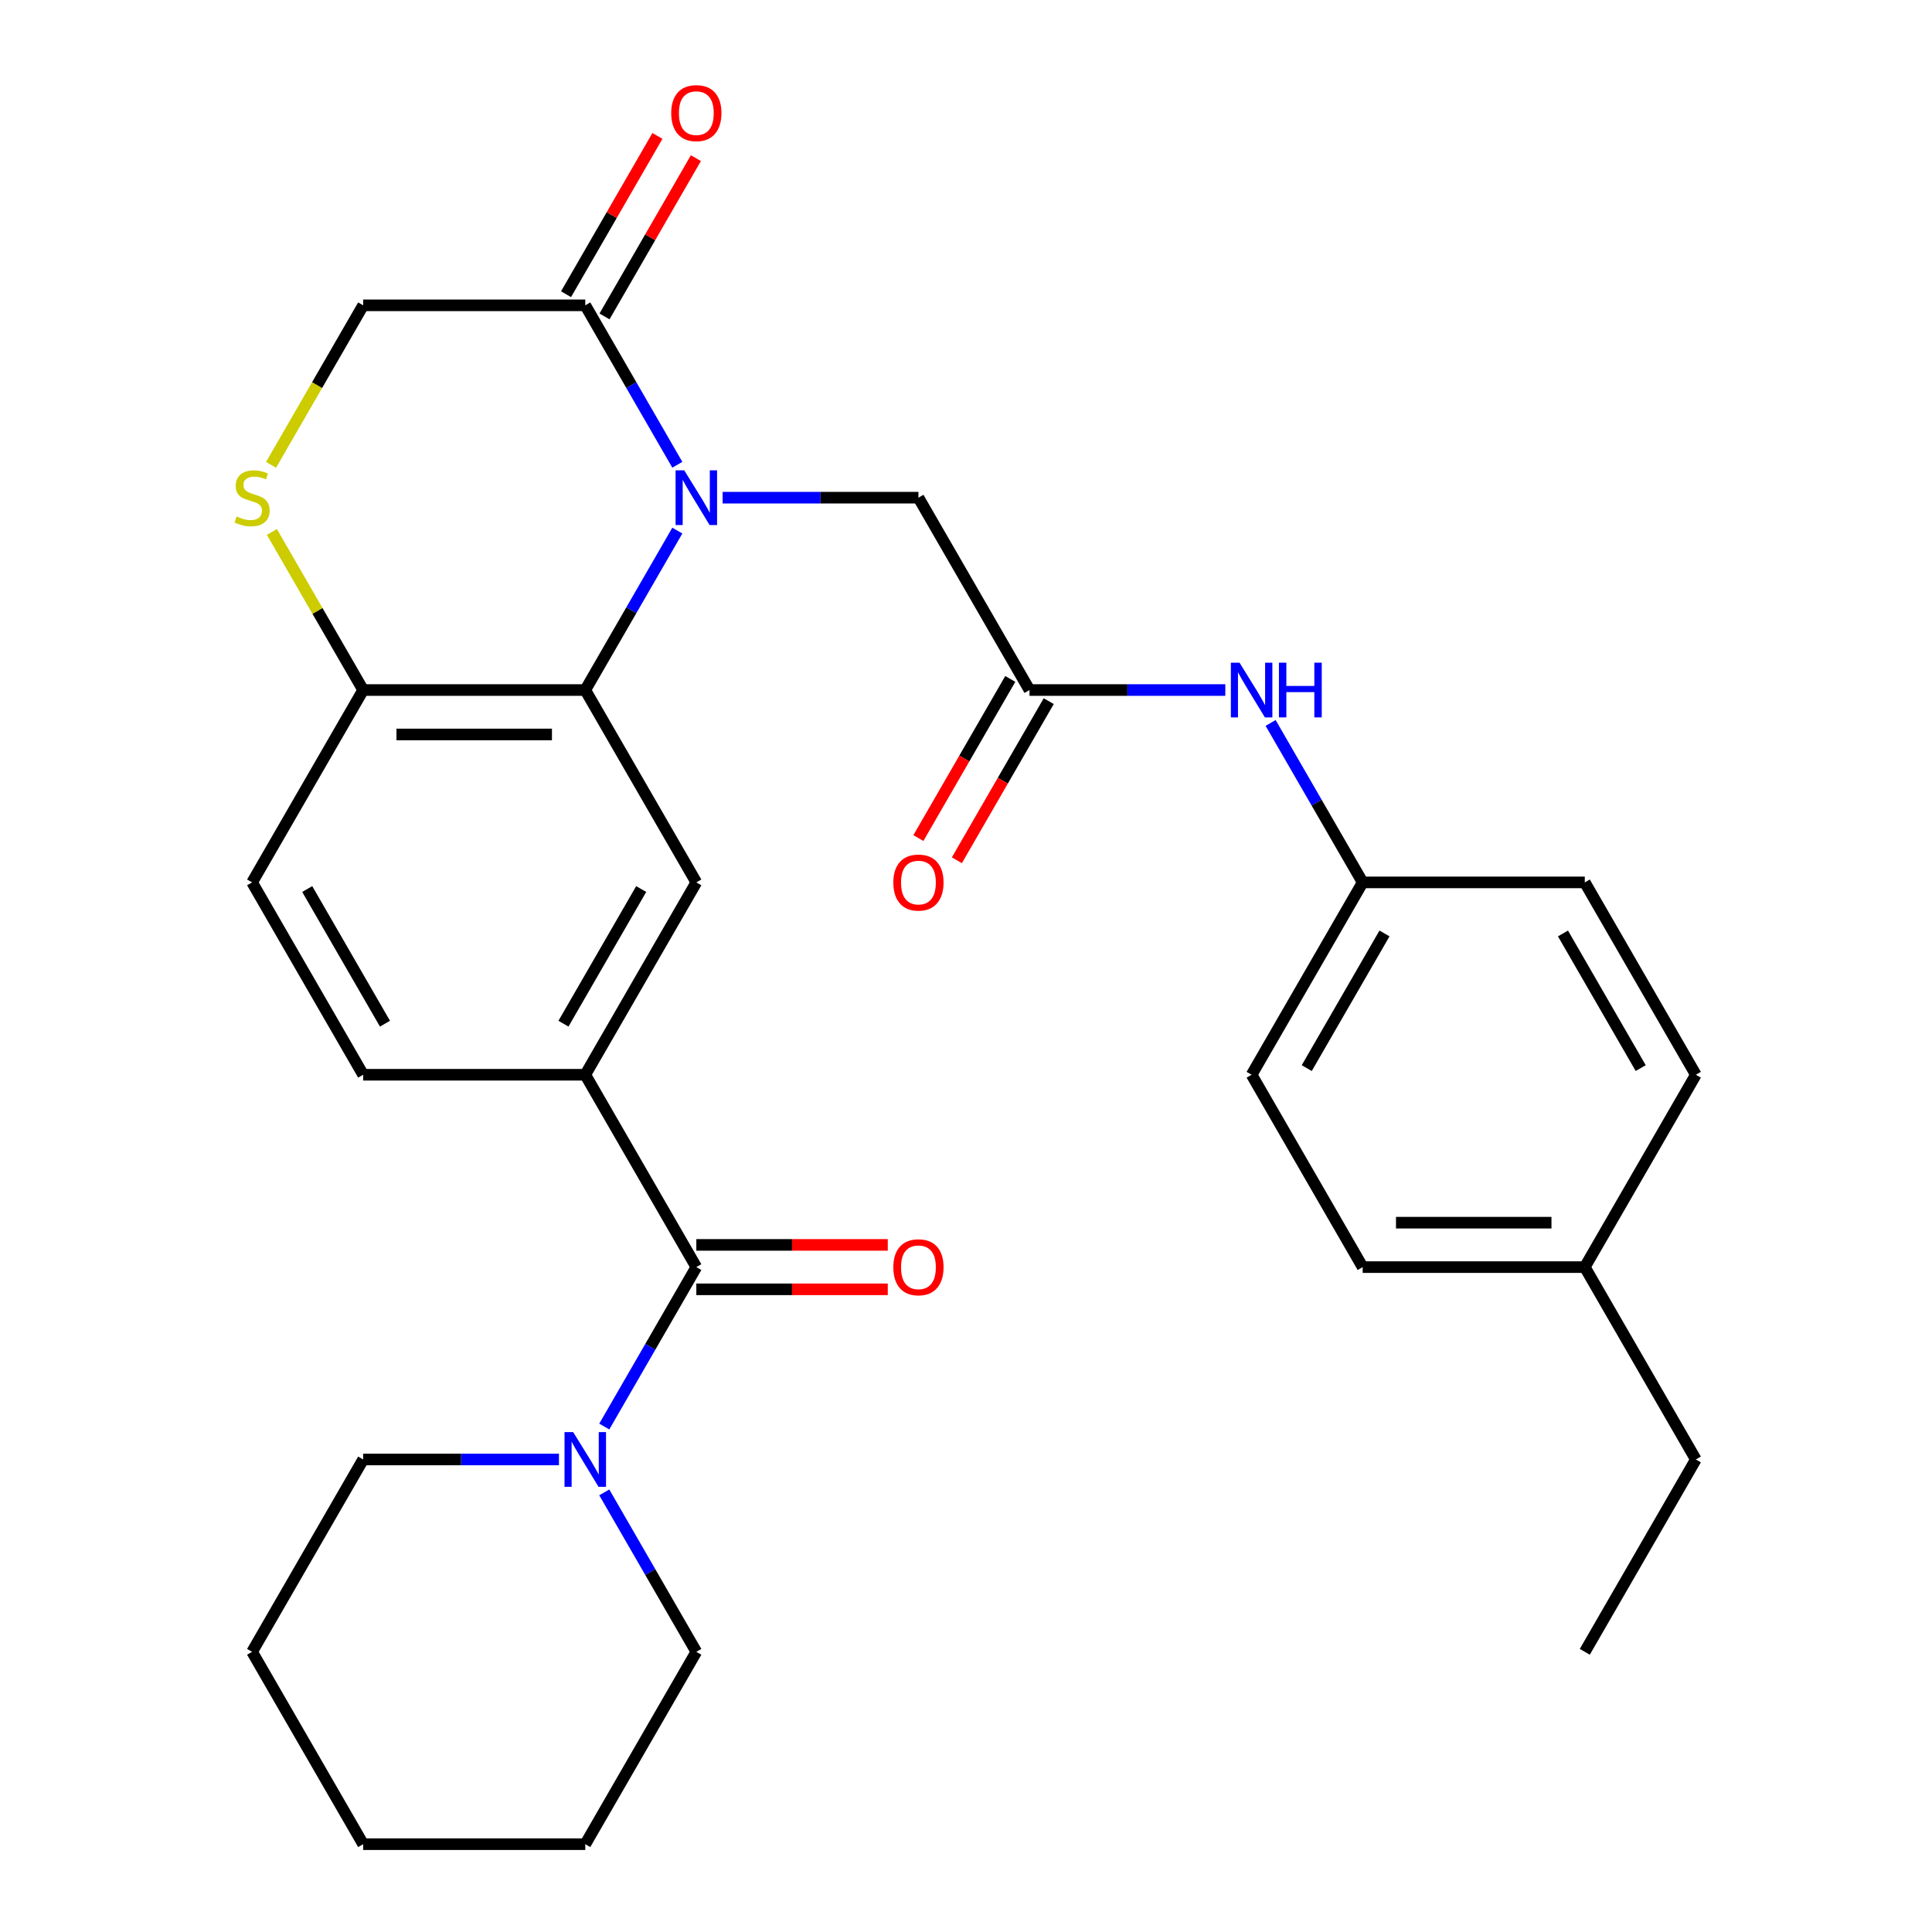 <?xml version='1.0' encoding='iso-8859-1'?>
<svg version='1.1' baseProfile='full'
              xmlns='http://www.w3.org/2000/svg'
                      xmlns:rdkit='http://www.rdkit.org/xml'
                      xmlns:xlink='http://www.w3.org/1999/xlink'
                  xml:space='preserve'
width='1000px' height='1000px' viewBox='0 0 1000 1000'>
<!-- END OF HEADER -->
<rect style='opacity:1.0;fill:#FFFFFF;stroke:none' width='1000' height='1000' x='0' y='0'> </rect>
<path class='bond-0' d='M 350.584,274.632 L 326.759,315.897' style='fill:none;fill-rule:evenodd;stroke:#0000FF;stroke-width:6px;stroke-linecap:butt;stroke-linejoin:miter;stroke-opacity:1' />
<path class='bond-0' d='M 326.759,315.897 L 302.935,357.162' style='fill:none;fill-rule:evenodd;stroke:#000000;stroke-width:6px;stroke-linecap:butt;stroke-linejoin:miter;stroke-opacity:1' />
<path class='bond-2' d='M 350.584,240.564 L 326.759,199.299' style='fill:none;fill-rule:evenodd;stroke:#0000FF;stroke-width:6px;stroke-linecap:butt;stroke-linejoin:miter;stroke-opacity:1' />
<path class='bond-2' d='M 326.759,199.299 L 302.935,158.034' style='fill:none;fill-rule:evenodd;stroke:#000000;stroke-width:6px;stroke-linecap:butt;stroke-linejoin:miter;stroke-opacity:1' />
<path class='bond-9' d='M 374.032,257.598 L 424.709,257.598' style='fill:none;fill-rule:evenodd;stroke:#0000FF;stroke-width:6px;stroke-linecap:butt;stroke-linejoin:miter;stroke-opacity:1' />
<path class='bond-9' d='M 424.709,257.598 L 475.385,257.598' style='fill:none;fill-rule:evenodd;stroke:#000000;stroke-width:6px;stroke-linecap:butt;stroke-linejoin:miter;stroke-opacity:1' />
<path class='bond-4' d='M 302.935,357.162 L 360.418,456.726' style='fill:none;fill-rule:evenodd;stroke:#000000;stroke-width:6px;stroke-linecap:butt;stroke-linejoin:miter;stroke-opacity:1' />
<path class='bond-8' d='M 302.935,357.162 L 187.969,357.162' style='fill:none;fill-rule:evenodd;stroke:#000000;stroke-width:6px;stroke-linecap:butt;stroke-linejoin:miter;stroke-opacity:1' />
<path class='bond-8' d='M 285.69,380.155 L 205.213,380.155' style='fill:none;fill-rule:evenodd;stroke:#000000;stroke-width:6px;stroke-linecap:butt;stroke-linejoin:miter;stroke-opacity:1' />
<path class='bond-1' d='M 360.418,655.854 L 302.935,556.29' style='fill:none;fill-rule:evenodd;stroke:#000000;stroke-width:6px;stroke-linecap:butt;stroke-linejoin:miter;stroke-opacity:1' />
<path class='bond-5' d='M 360.418,655.854 L 336.594,697.119' style='fill:none;fill-rule:evenodd;stroke:#000000;stroke-width:6px;stroke-linecap:butt;stroke-linejoin:miter;stroke-opacity:1' />
<path class='bond-5' d='M 336.594,697.119 L 312.77,738.383' style='fill:none;fill-rule:evenodd;stroke:#0000FF;stroke-width:6px;stroke-linecap:butt;stroke-linejoin:miter;stroke-opacity:1' />
<path class='bond-12' d='M 360.418,667.35 L 409.964,667.35' style='fill:none;fill-rule:evenodd;stroke:#000000;stroke-width:6px;stroke-linecap:butt;stroke-linejoin:miter;stroke-opacity:1' />
<path class='bond-12' d='M 409.964,667.35 L 459.511,667.35' style='fill:none;fill-rule:evenodd;stroke:#FF0000;stroke-width:6px;stroke-linecap:butt;stroke-linejoin:miter;stroke-opacity:1' />
<path class='bond-12' d='M 360.418,644.357 L 409.964,644.357' style='fill:none;fill-rule:evenodd;stroke:#000000;stroke-width:6px;stroke-linecap:butt;stroke-linejoin:miter;stroke-opacity:1' />
<path class='bond-12' d='M 409.964,644.357 L 459.511,644.357' style='fill:none;fill-rule:evenodd;stroke:#FF0000;stroke-width:6px;stroke-linecap:butt;stroke-linejoin:miter;stroke-opacity:1' />
<path class='bond-10' d='M 302.935,158.034 L 187.969,158.034' style='fill:none;fill-rule:evenodd;stroke:#000000;stroke-width:6px;stroke-linecap:butt;stroke-linejoin:miter;stroke-opacity:1' />
<path class='bond-13' d='M 312.891,163.782 L 336.543,122.817' style='fill:none;fill-rule:evenodd;stroke:#000000;stroke-width:6px;stroke-linecap:butt;stroke-linejoin:miter;stroke-opacity:1' />
<path class='bond-13' d='M 336.543,122.817 L 360.194,81.853' style='fill:none;fill-rule:evenodd;stroke:#FF0000;stroke-width:6px;stroke-linecap:butt;stroke-linejoin:miter;stroke-opacity:1' />
<path class='bond-13' d='M 292.979,152.286 L 316.63,111.321' style='fill:none;fill-rule:evenodd;stroke:#000000;stroke-width:6px;stroke-linecap:butt;stroke-linejoin:miter;stroke-opacity:1' />
<path class='bond-13' d='M 316.63,111.321 L 340.281,70.356' style='fill:none;fill-rule:evenodd;stroke:#FF0000;stroke-width:6px;stroke-linecap:butt;stroke-linejoin:miter;stroke-opacity:1' />
<path class='bond-3' d='M 302.935,556.29 L 360.418,456.726' style='fill:none;fill-rule:evenodd;stroke:#000000;stroke-width:6px;stroke-linecap:butt;stroke-linejoin:miter;stroke-opacity:1' />
<path class='bond-3' d='M 291.645,529.858 L 331.883,460.164' style='fill:none;fill-rule:evenodd;stroke:#000000;stroke-width:6px;stroke-linecap:butt;stroke-linejoin:miter;stroke-opacity:1' />
<path class='bond-31' d='M 302.935,556.29 L 187.969,556.29' style='fill:none;fill-rule:evenodd;stroke:#000000;stroke-width:6px;stroke-linecap:butt;stroke-linejoin:miter;stroke-opacity:1' />
<path class='bond-23' d='M 289.321,755.418 L 238.645,755.418' style='fill:none;fill-rule:evenodd;stroke:#0000FF;stroke-width:6px;stroke-linecap:butt;stroke-linejoin:miter;stroke-opacity:1' />
<path class='bond-23' d='M 238.645,755.418 L 187.969,755.418' style='fill:none;fill-rule:evenodd;stroke:#000000;stroke-width:6px;stroke-linecap:butt;stroke-linejoin:miter;stroke-opacity:1' />
<path class='bond-24' d='M 312.77,772.452 L 336.594,813.717' style='fill:none;fill-rule:evenodd;stroke:#0000FF;stroke-width:6px;stroke-linecap:butt;stroke-linejoin:miter;stroke-opacity:1' />
<path class='bond-24' d='M 336.594,813.717 L 360.418,854.982' style='fill:none;fill-rule:evenodd;stroke:#000000;stroke-width:6px;stroke-linecap:butt;stroke-linejoin:miter;stroke-opacity:1' />
<path class='bond-6' d='M 140.297,240.604 L 164.133,199.319' style='fill:none;fill-rule:evenodd;stroke:#CCCC00;stroke-width:6px;stroke-linecap:butt;stroke-linejoin:miter;stroke-opacity:1' />
<path class='bond-6' d='M 164.133,199.319 L 187.969,158.034' style='fill:none;fill-rule:evenodd;stroke:#000000;stroke-width:6px;stroke-linecap:butt;stroke-linejoin:miter;stroke-opacity:1' />
<path class='bond-30' d='M 140.736,275.352 L 164.352,316.257' style='fill:none;fill-rule:evenodd;stroke:#CCCC00;stroke-width:6px;stroke-linecap:butt;stroke-linejoin:miter;stroke-opacity:1' />
<path class='bond-30' d='M 164.352,316.257 L 187.969,357.162' style='fill:none;fill-rule:evenodd;stroke:#000000;stroke-width:6px;stroke-linecap:butt;stroke-linejoin:miter;stroke-opacity:1' />
<path class='bond-7' d='M 532.868,357.162 L 475.385,257.598' style='fill:none;fill-rule:evenodd;stroke:#000000;stroke-width:6px;stroke-linecap:butt;stroke-linejoin:miter;stroke-opacity:1' />
<path class='bond-11' d='M 532.868,357.162 L 583.544,357.162' style='fill:none;fill-rule:evenodd;stroke:#000000;stroke-width:6px;stroke-linecap:butt;stroke-linejoin:miter;stroke-opacity:1' />
<path class='bond-11' d='M 583.544,357.162 L 634.22,357.162' style='fill:none;fill-rule:evenodd;stroke:#0000FF;stroke-width:6px;stroke-linecap:butt;stroke-linejoin:miter;stroke-opacity:1' />
<path class='bond-15' d='M 522.912,351.414 L 499.134,392.598' style='fill:none;fill-rule:evenodd;stroke:#000000;stroke-width:6px;stroke-linecap:butt;stroke-linejoin:miter;stroke-opacity:1' />
<path class='bond-15' d='M 499.134,392.598 L 475.355,433.783' style='fill:none;fill-rule:evenodd;stroke:#FF0000;stroke-width:6px;stroke-linecap:butt;stroke-linejoin:miter;stroke-opacity:1' />
<path class='bond-15' d='M 542.824,362.91 L 519.046,404.095' style='fill:none;fill-rule:evenodd;stroke:#000000;stroke-width:6px;stroke-linecap:butt;stroke-linejoin:miter;stroke-opacity:1' />
<path class='bond-15' d='M 519.046,404.095 L 495.268,445.28' style='fill:none;fill-rule:evenodd;stroke:#FF0000;stroke-width:6px;stroke-linecap:butt;stroke-linejoin:miter;stroke-opacity:1' />
<path class='bond-16' d='M 187.969,357.162 L 130.485,456.726' style='fill:none;fill-rule:evenodd;stroke:#000000;stroke-width:6px;stroke-linecap:butt;stroke-linejoin:miter;stroke-opacity:1' />
<path class='bond-17' d='M 657.669,374.196 L 681.494,415.461' style='fill:none;fill-rule:evenodd;stroke:#0000FF;stroke-width:6px;stroke-linecap:butt;stroke-linejoin:miter;stroke-opacity:1' />
<path class='bond-17' d='M 681.494,415.461 L 705.318,456.726' style='fill:none;fill-rule:evenodd;stroke:#000000;stroke-width:6px;stroke-linecap:butt;stroke-linejoin:miter;stroke-opacity:1' />
<path class='bond-14' d='M 187.969,556.29 L 130.485,456.726' style='fill:none;fill-rule:evenodd;stroke:#000000;stroke-width:6px;stroke-linecap:butt;stroke-linejoin:miter;stroke-opacity:1' />
<path class='bond-14' d='M 199.259,529.858 L 159.021,460.164' style='fill:none;fill-rule:evenodd;stroke:#000000;stroke-width:6px;stroke-linecap:butt;stroke-linejoin:miter;stroke-opacity:1' />
<path class='bond-19' d='M 705.318,456.726 L 820.284,456.726' style='fill:none;fill-rule:evenodd;stroke:#000000;stroke-width:6px;stroke-linecap:butt;stroke-linejoin:miter;stroke-opacity:1' />
<path class='bond-20' d='M 705.318,456.726 L 647.835,556.29' style='fill:none;fill-rule:evenodd;stroke:#000000;stroke-width:6px;stroke-linecap:butt;stroke-linejoin:miter;stroke-opacity:1' />
<path class='bond-20' d='M 716.608,483.157 L 676.37,552.852' style='fill:none;fill-rule:evenodd;stroke:#000000;stroke-width:6px;stroke-linecap:butt;stroke-linejoin:miter;stroke-opacity:1' />
<path class='bond-18' d='M 820.284,655.854 L 705.318,655.854' style='fill:none;fill-rule:evenodd;stroke:#000000;stroke-width:6px;stroke-linecap:butt;stroke-linejoin:miter;stroke-opacity:1' />
<path class='bond-18' d='M 803.039,632.86 L 722.563,632.86' style='fill:none;fill-rule:evenodd;stroke:#000000;stroke-width:6px;stroke-linecap:butt;stroke-linejoin:miter;stroke-opacity:1' />
<path class='bond-25' d='M 820.284,655.854 L 877.768,755.418' style='fill:none;fill-rule:evenodd;stroke:#000000;stroke-width:6px;stroke-linecap:butt;stroke-linejoin:miter;stroke-opacity:1' />
<path class='bond-32' d='M 820.284,655.854 L 877.768,556.29' style='fill:none;fill-rule:evenodd;stroke:#000000;stroke-width:6px;stroke-linecap:butt;stroke-linejoin:miter;stroke-opacity:1' />
<path class='bond-21' d='M 820.284,456.726 L 877.768,556.29' style='fill:none;fill-rule:evenodd;stroke:#000000;stroke-width:6px;stroke-linecap:butt;stroke-linejoin:miter;stroke-opacity:1' />
<path class='bond-21' d='M 808.994,483.157 L 849.232,552.852' style='fill:none;fill-rule:evenodd;stroke:#000000;stroke-width:6px;stroke-linecap:butt;stroke-linejoin:miter;stroke-opacity:1' />
<path class='bond-22' d='M 647.835,556.29 L 705.318,655.854' style='fill:none;fill-rule:evenodd;stroke:#000000;stroke-width:6px;stroke-linecap:butt;stroke-linejoin:miter;stroke-opacity:1' />
<path class='bond-26' d='M 187.969,755.418 L 130.485,854.982' style='fill:none;fill-rule:evenodd;stroke:#000000;stroke-width:6px;stroke-linecap:butt;stroke-linejoin:miter;stroke-opacity:1' />
<path class='bond-27' d='M 360.418,854.982 L 302.935,954.545' style='fill:none;fill-rule:evenodd;stroke:#000000;stroke-width:6px;stroke-linecap:butt;stroke-linejoin:miter;stroke-opacity:1' />
<path class='bond-28' d='M 877.768,755.418 L 820.284,854.982' style='fill:none;fill-rule:evenodd;stroke:#000000;stroke-width:6px;stroke-linecap:butt;stroke-linejoin:miter;stroke-opacity:1' />
<path class='bond-33' d='M 130.485,854.982 L 187.969,954.545' style='fill:none;fill-rule:evenodd;stroke:#000000;stroke-width:6px;stroke-linecap:butt;stroke-linejoin:miter;stroke-opacity:1' />
<path class='bond-29' d='M 302.935,954.545 L 187.969,954.545' style='fill:none;fill-rule:evenodd;stroke:#000000;stroke-width:6px;stroke-linecap:butt;stroke-linejoin:miter;stroke-opacity:1' />
<path  class='atom-0' d='M 354.158 243.438
L 363.438 258.438
Q 364.358 259.918, 365.838 262.598
Q 367.318 265.278, 367.398 265.438
L 367.398 243.438
L 371.158 243.438
L 371.158 271.758
L 367.278 271.758
L 357.318 255.358
Q 356.158 253.438, 354.918 251.238
Q 353.718 249.038, 353.358 248.358
L 353.358 271.758
L 349.678 271.758
L 349.678 243.438
L 354.158 243.438
' fill='#0000FF'/>
<path  class='atom-6' d='M 296.675 741.258
L 305.955 756.258
Q 306.875 757.738, 308.355 760.418
Q 309.835 763.098, 309.915 763.258
L 309.915 741.258
L 313.675 741.258
L 313.675 769.578
L 309.795 769.578
L 299.835 753.178
Q 298.675 751.258, 297.435 749.058
Q 296.235 746.858, 295.875 746.178
L 295.875 769.578
L 292.195 769.578
L 292.195 741.258
L 296.675 741.258
' fill='#0000FF'/>
<path  class='atom-7' d='M 122.485 267.318
Q 122.805 267.438, 124.125 267.998
Q 125.445 268.558, 126.885 268.918
Q 128.365 269.238, 129.805 269.238
Q 132.485 269.238, 134.045 267.958
Q 135.605 266.638, 135.605 264.358
Q 135.605 262.798, 134.805 261.838
Q 134.045 260.878, 132.845 260.358
Q 131.645 259.838, 129.645 259.238
Q 127.125 258.478, 125.605 257.758
Q 124.125 257.038, 123.045 255.518
Q 122.005 253.998, 122.005 251.438
Q 122.005 247.878, 124.405 245.678
Q 126.845 243.478, 131.645 243.478
Q 134.925 243.478, 138.645 245.038
L 137.725 248.118
Q 134.325 246.718, 131.765 246.718
Q 129.005 246.718, 127.485 247.878
Q 125.965 248.998, 126.005 250.958
Q 126.005 252.478, 126.765 253.398
Q 127.565 254.318, 128.685 254.838
Q 129.845 255.358, 131.765 255.958
Q 134.325 256.758, 135.845 257.558
Q 137.365 258.358, 138.445 259.998
Q 139.565 261.598, 139.565 264.358
Q 139.565 268.278, 136.925 270.398
Q 134.325 272.478, 129.965 272.478
Q 127.445 272.478, 125.525 271.918
Q 123.645 271.398, 121.405 270.478
L 122.485 267.318
' fill='#CCCC00'/>
<path  class='atom-12' d='M 641.575 343.002
L 650.855 358.002
Q 651.775 359.482, 653.255 362.162
Q 654.735 364.842, 654.815 365.002
L 654.815 343.002
L 658.575 343.002
L 658.575 371.322
L 654.695 371.322
L 644.735 354.922
Q 643.575 353.002, 642.335 350.802
Q 641.135 348.602, 640.775 347.922
L 640.775 371.322
L 637.095 371.322
L 637.095 343.002
L 641.575 343.002
' fill='#0000FF'/>
<path  class='atom-12' d='M 661.975 343.002
L 665.815 343.002
L 665.815 355.042
L 680.295 355.042
L 680.295 343.002
L 684.135 343.002
L 684.135 371.322
L 680.295 371.322
L 680.295 358.242
L 665.815 358.242
L 665.815 371.322
L 661.975 371.322
L 661.975 343.002
' fill='#0000FF'/>
<path  class='atom-13' d='M 462.385 655.934
Q 462.385 649.134, 465.745 645.334
Q 469.105 641.534, 475.385 641.534
Q 481.665 641.534, 485.025 645.334
Q 488.385 649.134, 488.385 655.934
Q 488.385 662.814, 484.985 666.734
Q 481.585 670.614, 475.385 670.614
Q 469.145 670.614, 465.745 666.734
Q 462.385 662.854, 462.385 655.934
M 475.385 667.414
Q 479.705 667.414, 482.025 664.534
Q 484.385 661.614, 484.385 655.934
Q 484.385 650.374, 482.025 647.574
Q 479.705 644.734, 475.385 644.734
Q 471.065 644.734, 468.705 647.534
Q 466.385 650.334, 466.385 655.934
Q 466.385 661.654, 468.705 664.534
Q 471.065 667.414, 475.385 667.414
' fill='#FF0000'/>
<path  class='atom-14' d='M 347.418 58.55
Q 347.418 51.75, 350.778 47.95
Q 354.138 44.15, 360.418 44.15
Q 366.698 44.15, 370.058 47.95
Q 373.418 51.75, 373.418 58.55
Q 373.418 65.43, 370.018 69.35
Q 366.618 73.23, 360.418 73.23
Q 354.178 73.23, 350.778 69.35
Q 347.418 65.47, 347.418 58.55
M 360.418 70.03
Q 364.738 70.03, 367.058 67.15
Q 369.418 64.23, 369.418 58.55
Q 369.418 52.99, 367.058 50.19
Q 364.738 47.35, 360.418 47.35
Q 356.098 47.35, 353.738 50.15
Q 351.418 52.95, 351.418 58.55
Q 351.418 64.27, 353.738 67.15
Q 356.098 70.03, 360.418 70.03
' fill='#FF0000'/>
<path  class='atom-16' d='M 462.385 456.806
Q 462.385 450.006, 465.745 446.206
Q 469.105 442.406, 475.385 442.406
Q 481.665 442.406, 485.025 446.206
Q 488.385 450.006, 488.385 456.806
Q 488.385 463.686, 484.985 467.606
Q 481.585 471.486, 475.385 471.486
Q 469.145 471.486, 465.745 467.606
Q 462.385 463.726, 462.385 456.806
M 475.385 468.286
Q 479.705 468.286, 482.025 465.406
Q 484.385 462.486, 484.385 456.806
Q 484.385 451.246, 482.025 448.446
Q 479.705 445.606, 475.385 445.606
Q 471.065 445.606, 468.705 448.406
Q 466.385 451.206, 466.385 456.806
Q 466.385 462.526, 468.705 465.406
Q 471.065 468.286, 475.385 468.286
' fill='#FF0000'/>
</svg>
